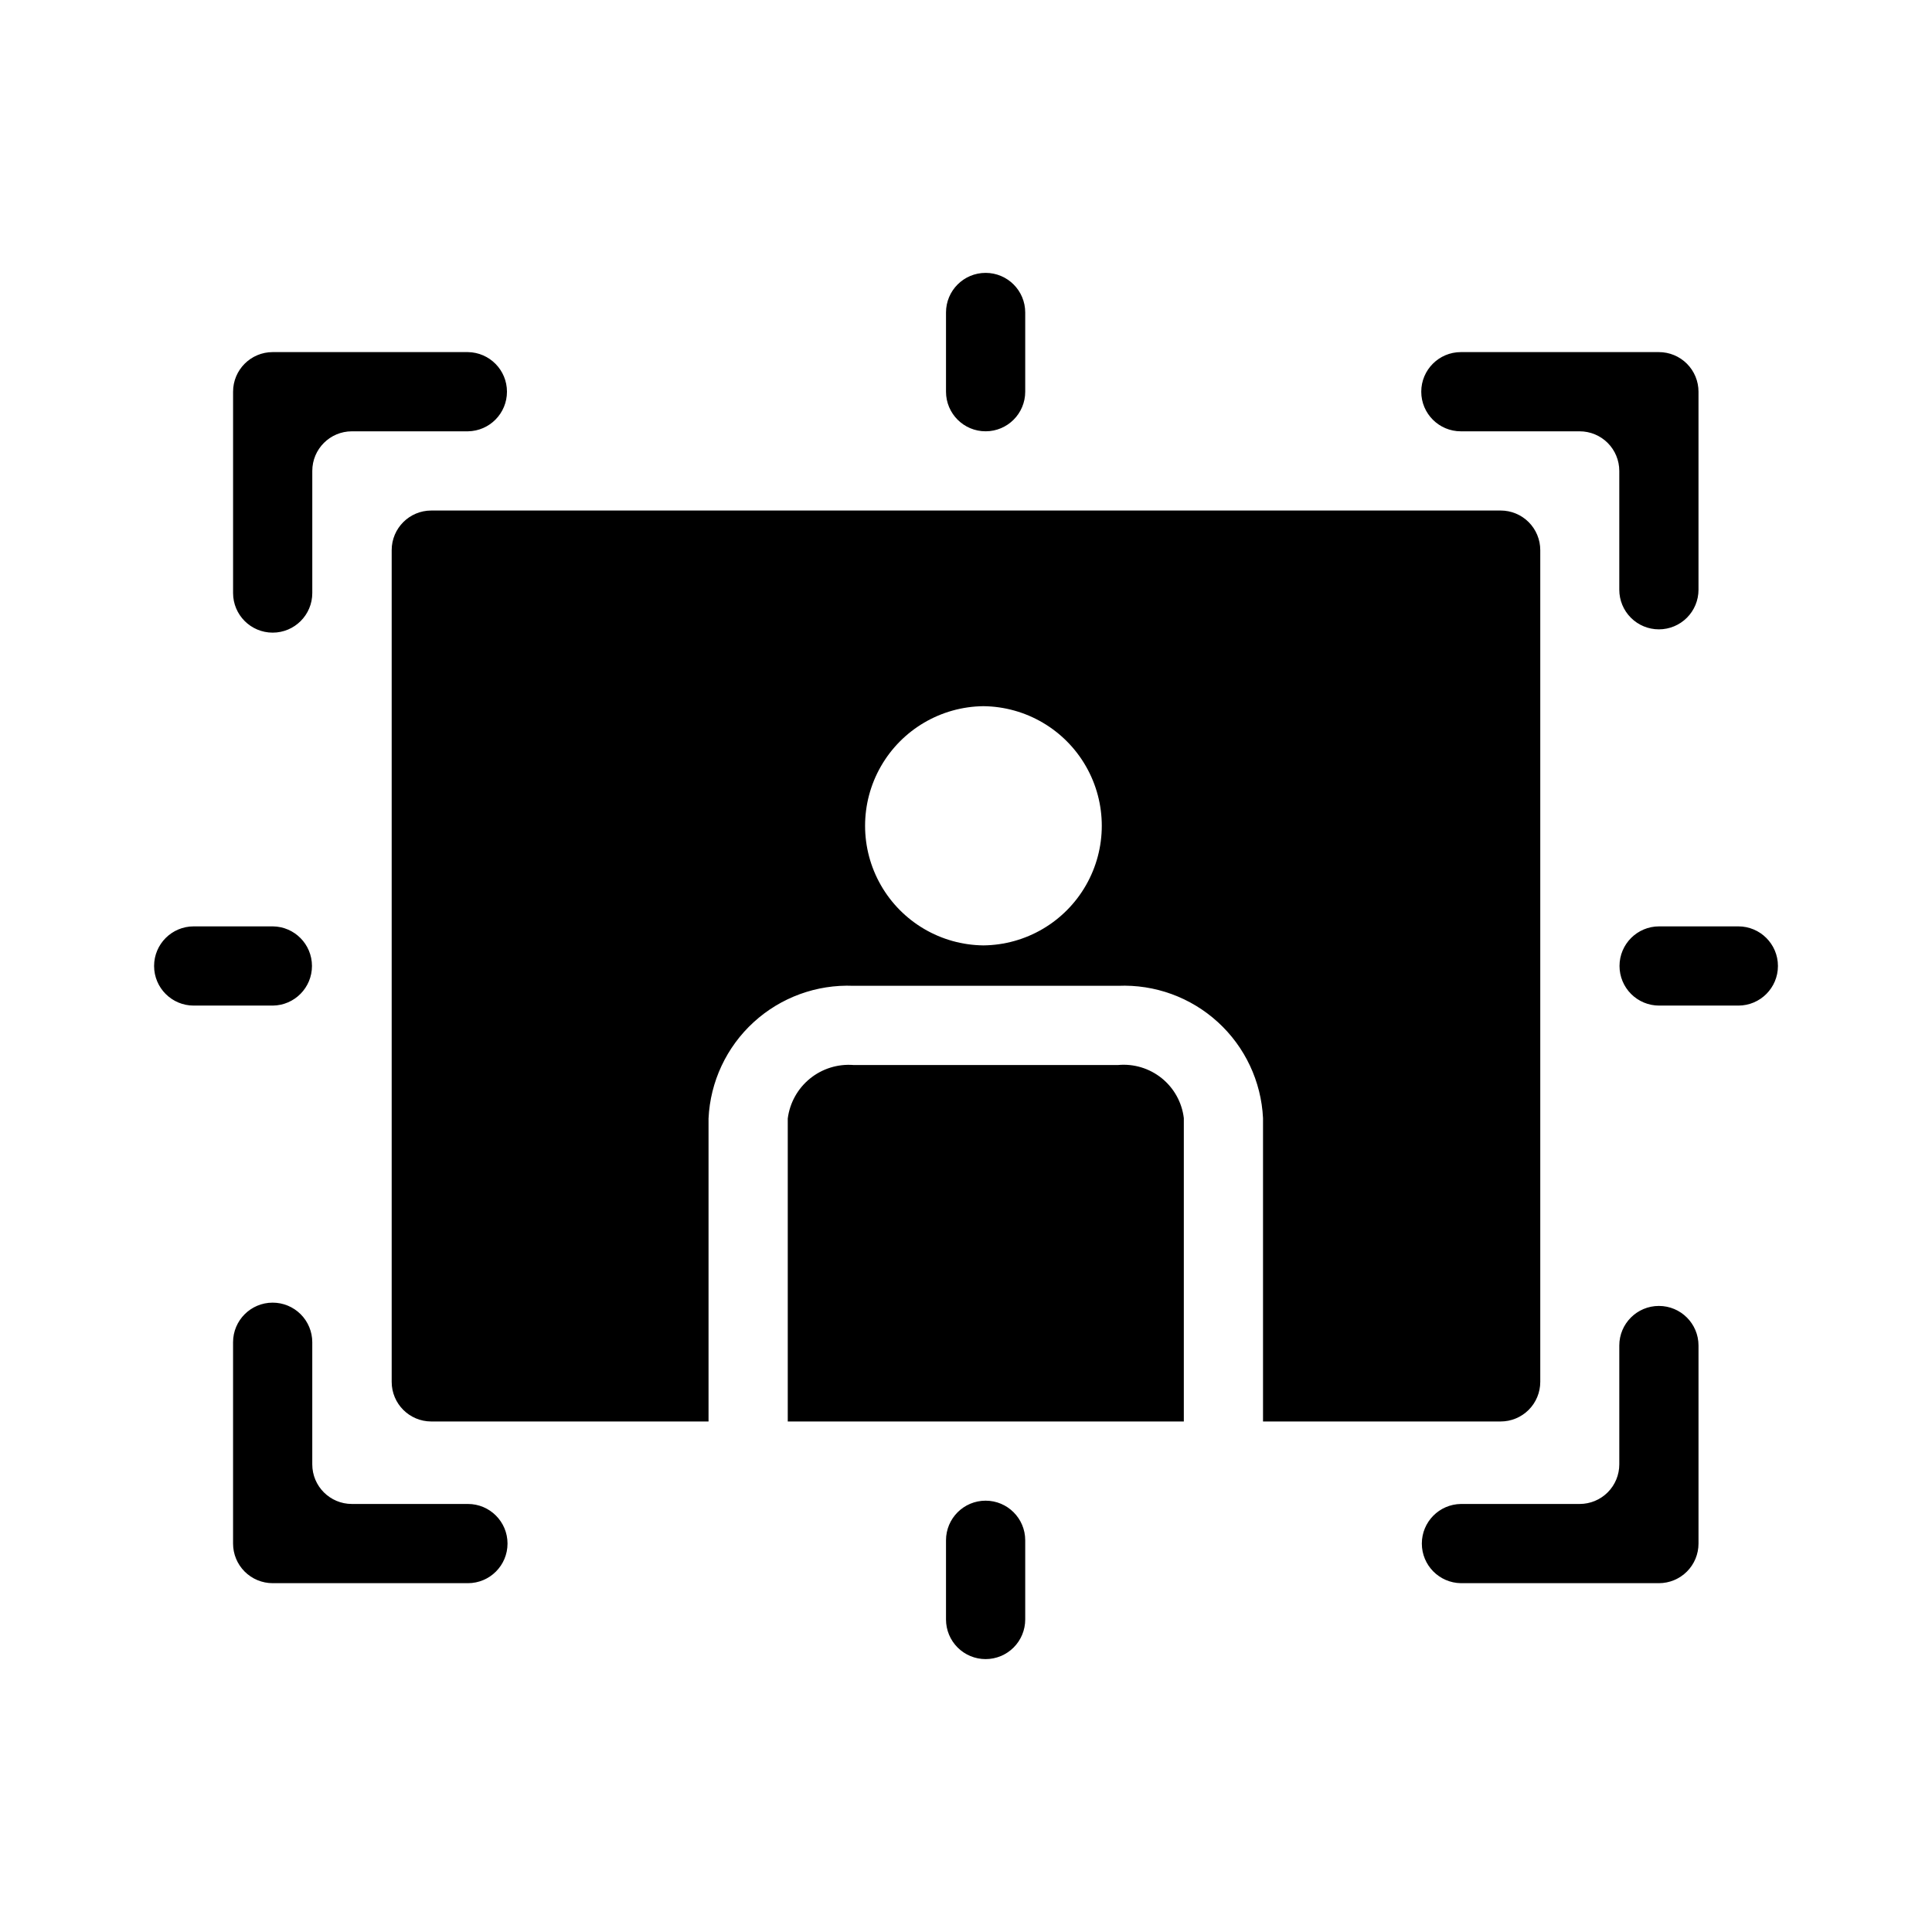 <?xml version="1.0" encoding="UTF-8"?>
<!-- Uploaded to: SVG Repo, www.svgrepo.com, Generator: SVG Repo Mixer Tools -->
<svg fill="#000000" width="800px" height="800px" version="1.1" viewBox="144 144 512 512" xmlns="http://www.w3.org/2000/svg">
 <path d="m226.76 268.8v32.359c0 5.797-4.699 10.496-10.496 10.496s-10.496-4.699-10.496-10.496v-53.352c0-5.797 4.699-10.496 10.496-10.496h51.742c5.738 0.086 10.344 4.762 10.344 10.496 0 5.738-4.606 10.414-10.344 10.496h-30.75c-5.797 0-10.496 4.699-10.496 10.496zm356.86 41.984h0.004c2.781 0 5.453-1.105 7.422-3.074s3.074-4.637 3.074-7.422v-52.48c0-2.781-1.105-5.453-3.074-7.422s-4.641-3.074-7.422-3.074h-52.48c-5.797 0-10.496 4.699-10.496 10.496 0 5.797 4.699 10.496 10.496 10.496h31.488c2.781 0 5.453 1.105 7.422 3.074s3.074 4.641 3.074 7.422v31.488c0 2.785 1.105 5.453 3.074 7.422s4.637 3.074 7.422 3.074zm-367.36 178.43c-5.797 0-10.496 4.699-10.496 10.496v53.352c0 2.785 1.105 5.453 3.074 7.422s4.641 3.074 7.422 3.074h51.742c5.797 0 10.496-4.699 10.496-10.496s-4.699-10.496-10.496-10.496h-30.75c-5.797 0-10.496-4.699-10.496-10.496v-32.359c0-2.785-1.105-5.453-3.074-7.422s-4.637-3.074-7.422-3.074zm346.37 53.352h-31.488 0.004c-5.738 0.086-10.344 4.758-10.344 10.496s4.606 10.41 10.344 10.496h52.48c2.781 0 5.453-1.105 7.422-3.074s3.074-4.637 3.074-7.422v-52.48c0-5.797-4.699-10.496-10.496-10.496s-10.496 4.699-10.496 10.496v31.488c0 2.785-1.105 5.453-3.074 7.422s-4.641 3.074-7.422 3.074zm-115.4-21.863h10.496v-80.398c-0.504-4.152-2.602-7.945-5.856-10.57s-7.402-3.879-11.566-3.496h-70.113c-4.168-0.324-8.305 0.965-11.547 3.602-3.242 2.637-5.348 6.422-5.879 10.57v80.293zm-188.93-241.41h283.39c2.785 0 5.453 1.105 7.422 3.074s3.074 4.641 3.074 7.422v220.42c0 2.785-1.105 5.453-3.074 7.422s-4.637 3.074-7.422 3.074h-62.977v-80.398c-0.477-9.734-4.781-18.883-11.98-25.449-7.195-6.57-16.699-10.023-26.434-9.609h-70.113c-9.754-0.41-19.27 3.062-26.469 9.648-7.199 6.59-11.496 15.766-11.949 25.516v80.293h-73.473c-5.797 0-10.496-4.699-10.496-10.496v-220.42c0-5.797 4.699-10.496 10.496-10.496zm146.32 51.852c-11.242 0.121-21.582 6.188-27.172 15.945-5.59 9.758-5.59 21.746 0 31.504 5.586 9.758 15.926 15.828 27.172 15.945 11.246-0.117 21.586-6.184 27.172-15.945 5.59-9.758 5.59-21.746 0-31.504-5.586-9.758-15.926-15.824-27.172-15.945zm0.578-114.83c-5.797 0-10.496 4.699-10.496 10.496v20.992c0 5.797 4.699 10.496 10.496 10.496 5.797 0 10.496-4.699 10.496-10.496v-20.992c0-5.797-4.699-10.496-10.496-10.496zm0 367.36v0.004c2.785 0 5.453-1.105 7.422-3.074s3.074-4.641 3.074-7.422v-20.992c0-5.797-4.699-10.496-10.496-10.496-5.797 0-10.496 4.699-10.496 10.496v20.992c0 2.785 1.105 5.453 3.074 7.422s4.637 3.074 7.422 3.074zm167.99-183.68c0 2.781 1.105 5.453 3.074 7.422s4.637 3.074 7.422 3.074h20.992c5.797 0 10.496-4.699 10.496-10.496s-4.699-10.496-10.496-10.496h-20.992c-5.797 0-10.496 4.699-10.496 10.496zm-356.86-10.496h-20.996c-5.797 0-10.496 4.699-10.496 10.496s4.699 10.496 10.496 10.496h20.992c5.742-0.082 10.352-4.758 10.352-10.496 0-5.742-4.609-10.418-10.352-10.496z"/>
</svg>